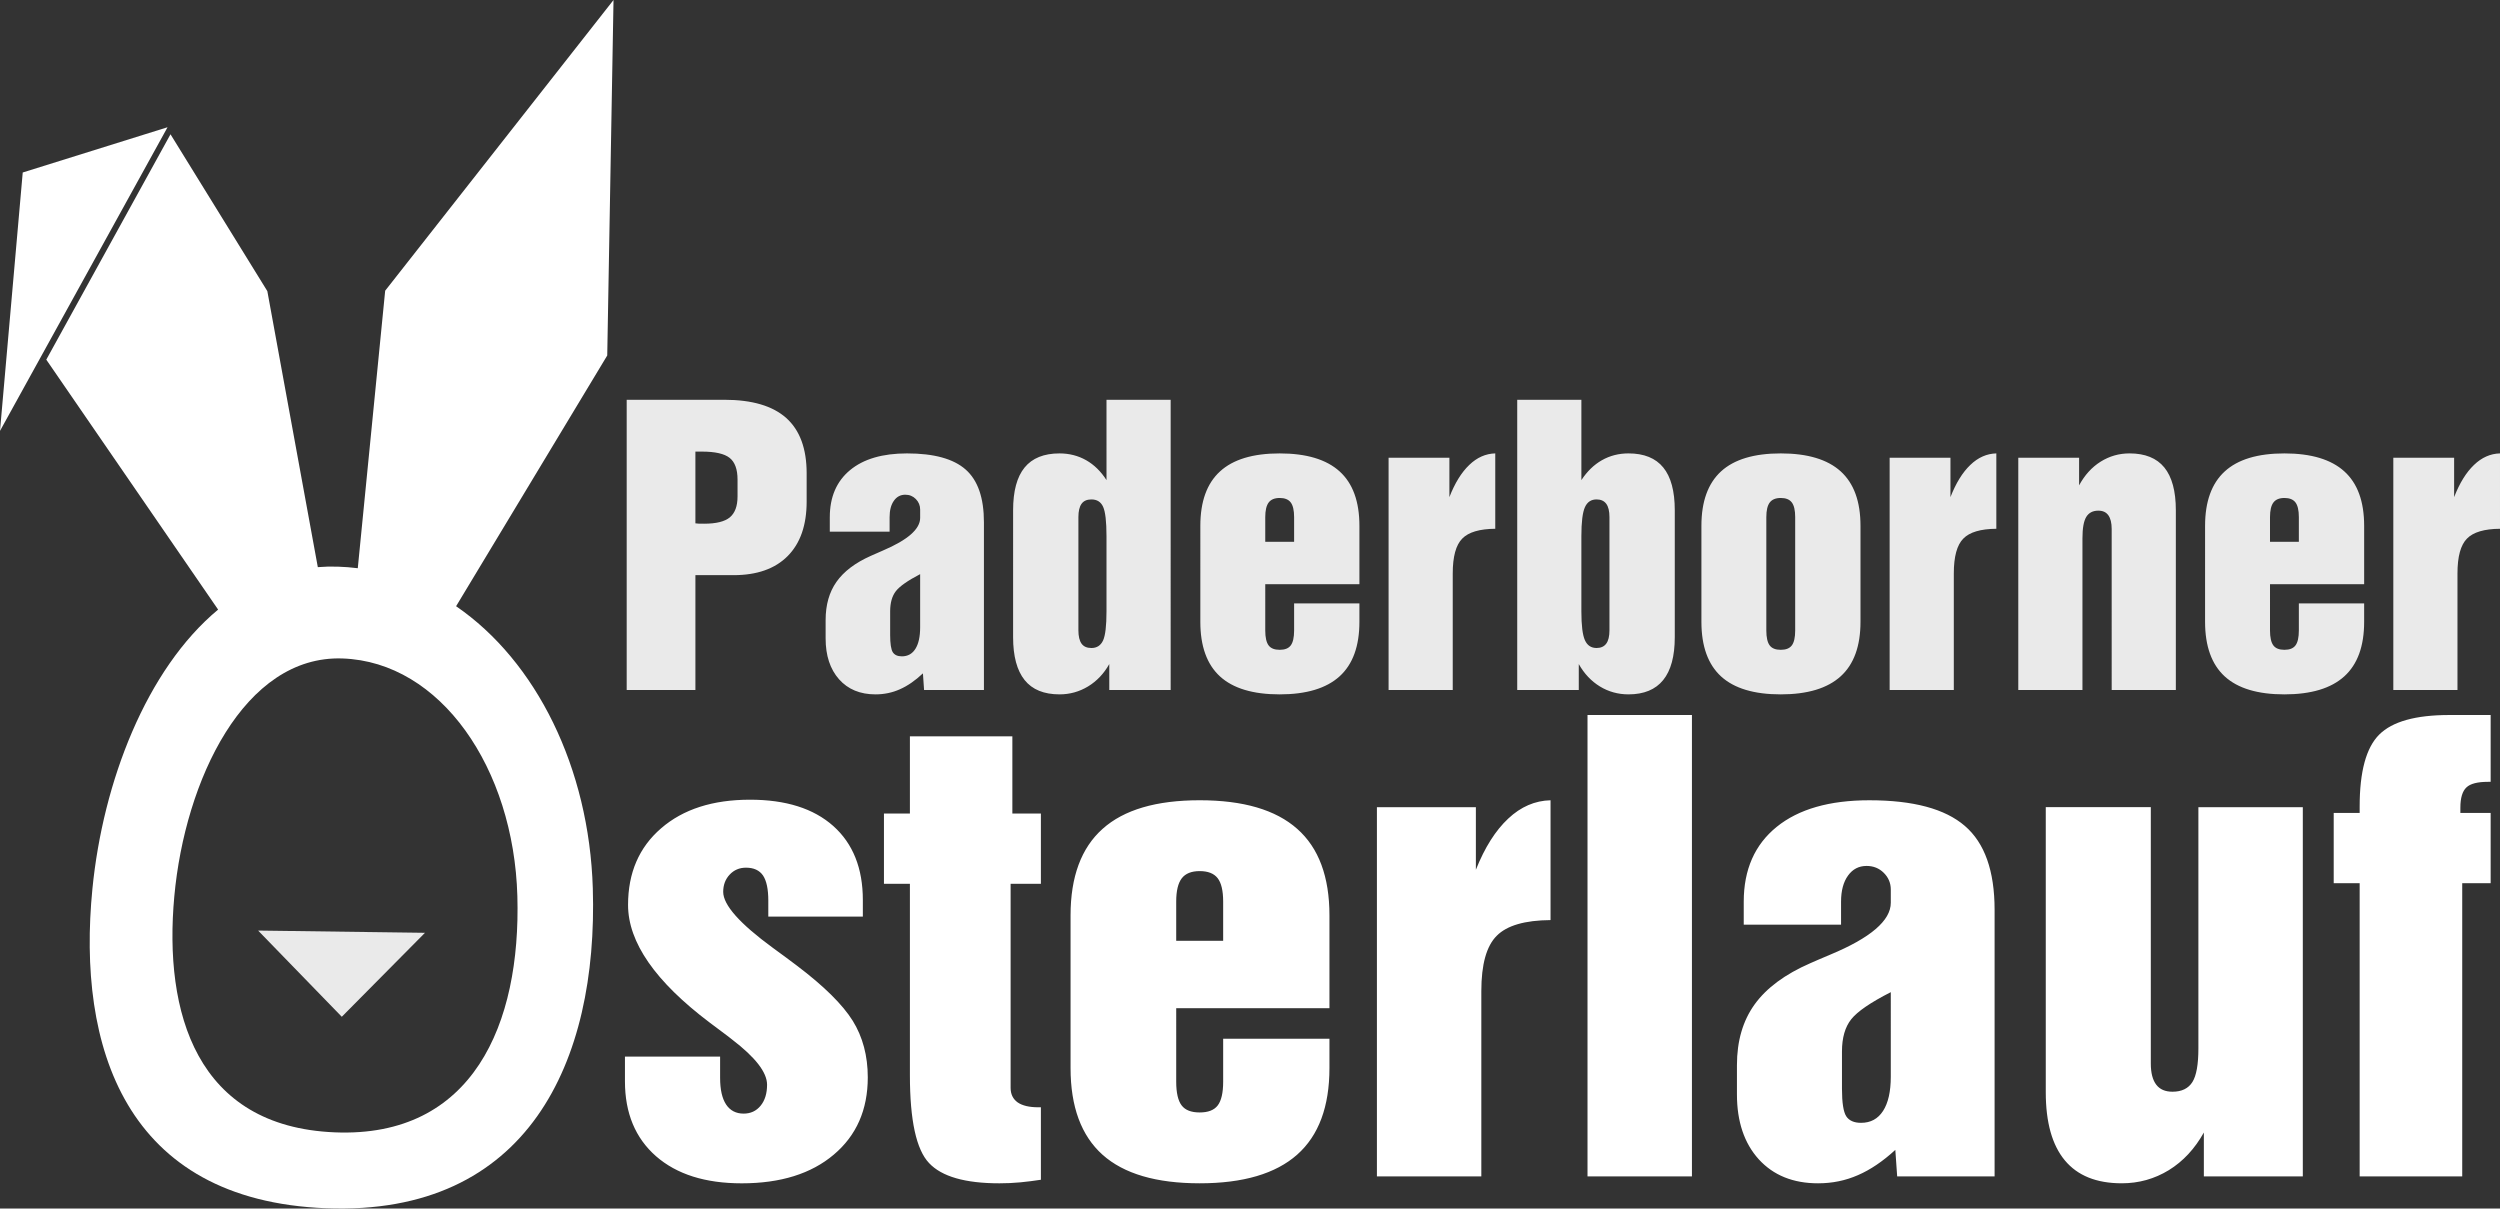 <?xml version="1.0" encoding="utf-8"?>
<!-- Generator: Adobe Illustrator 16.0.0, SVG Export Plug-In . SVG Version: 6.00 Build 0)  -->
<!DOCTYPE svg PUBLIC "-//W3C//DTD SVG 1.1//EN" "http://www.w3.org/Graphics/SVG/1.1/DTD/svg11.dtd">
<svg version="1.1" id="Ebene_1" xmlns="http://www.w3.org/2000/svg" xmlns:xlink="http://www.w3.org/1999/xlink" x="0px" y="0px"
	 width="318.958px" height="154.188px" viewBox="0 0 318.958 154.188" enable-background="new 0 0 318.958 154.188"
	 xml:space="preserve">
<rect x="0" y="0" width="318.958" height="154.188" fill="#333333" stroke="none"/>
<path fill-rule="evenodd" clip-rule="evenodd" fill="#FFFFFF" d="M34.107,37.142l-12.354-20.01L5.905,45.885l21.922,31.888
	c-9.154,7.61-14.691,21.975-16.037,35.629c-1.978,20.077,4.086,39.758,29.84,40.751c25.754,0.993,34.677-18.716,34.003-40.809
	c-0.469-15.394-7.213-28.978-17.443-36l19.284-31.99L78.275,0L49.142,37.09c-1.16,11.713-2.335,23.687-3.495,35.406
	c-0.843-0.106-1.697-0.174-2.562-0.201c-0.862-0.028-1.708-0.006-2.537,0.063L34.107,37.142L34.107,37.142z M2.9,22.007L2.9,22.007
	l18.476-5.774L0,54.975L2.9,22.007L2.9,22.007z M43.692,84.009L43.692,84.009c12.532,0.434,21.853,14,22.315,30.318
	c0.461,16.318-5.656,30.875-23.312,30.141s-21.813-15.27-20.457-30.098C23.595,99.542,31.16,83.575,43.692,84.009z"/>
<polygon fill-rule="evenodd" clip-rule="evenodd" fill="#EAEAEA" points="32.931,118.725 43.607,129.723 54.22,119.01 "/>
<path fill-rule="evenodd" clip-rule="evenodd" fill="#EAEAEA" d="M79.955,88.036V51.005h12.465c3.527,0,6.159,0.778,7.895,2.327
	c1.736,1.557,2.6,3.906,2.6,7.058v3.606c0,3.005-0.807,5.324-2.422,6.95c-1.614,1.625-3.923,2.435-6.91,2.435h-4.86v14.655H79.955
	L79.955,88.036z M88.722,66.77c0.129,0.015,0.266,0.031,0.428,0.039c0.153,0.007,0.388,0.007,0.686,0.007
	c1.534,0,2.624-0.27,3.278-0.809c0.653-0.547,0.984-1.434,0.984-2.666v-2.166c0-1.302-0.339-2.227-1.009-2.758
	s-1.849-0.801-3.536-0.801h-0.832V66.77L88.722,66.77z M117.396,73.25c-1.582,0.825-2.615,1.549-3.1,2.173s-0.727,1.487-0.727,2.582
	v3.005c0,1.109,0.113,1.841,0.331,2.196c0.226,0.354,0.613,0.532,1.162,0.532c0.751,0,1.324-0.316,1.728-0.956
	c0.404-0.639,0.605-1.556,0.605-2.743V73.25L117.396,73.25z M117.751,85.91c-0.977,0.917-1.953,1.595-2.931,2.026
	c-0.977,0.439-2.018,0.655-3.124,0.655c-1.953,0-3.504-0.639-4.649-1.926c-1.139-1.287-1.712-3.028-1.712-5.209v-2.342
	c0-1.942,0.46-3.568,1.389-4.885s2.382-2.419,4.367-3.306c0.363-0.162,0.872-0.393,1.542-0.678c3.173-1.349,4.763-2.743,4.763-4.169
	v-1.063c0-0.524-0.186-0.971-0.549-1.341s-0.815-0.555-1.348-0.555c-0.605,0-1.09,0.254-1.453,0.771
	c-0.363,0.509-0.549,1.209-0.549,2.096v1.849h-7.629v-1.849c0-2.574,0.863-4.577,2.583-6.002c1.72-1.425,4.142-2.134,7.266-2.134
	c3.438,0,5.934,0.686,7.483,2.057c1.558,1.372,2.333,3.614,2.333,6.735v21.397h-7.637L117.751,85.91L117.751,85.91z M141.17,78.02
	v-9.624c0-1.857-0.145-3.097-0.428-3.729c-0.282-0.632-0.783-0.948-1.493-0.948c-0.573,0-0.993,0.185-1.26,0.555
	c-0.266,0.37-0.403,0.94-0.403,1.703v14.44c0,0.763,0.138,1.333,0.403,1.703c0.267,0.37,0.687,0.555,1.26,0.555
	c0.694,0,1.187-0.324,1.485-0.963C141.026,81.071,141.17,79.838,141.17,78.02L141.17,78.02z M149.357,88.036h-7.831v-3.313
	c-0.694,1.233-1.599,2.181-2.713,2.858c-1.113,0.67-2.324,1.009-3.632,1.009c-1.994,0-3.479-0.608-4.457-1.826
	c-0.977-1.218-1.469-3.036-1.469-5.471V65.098c0-2.442,0.492-4.261,1.469-5.455c0.978-1.194,2.463-1.795,4.457-1.795
	c1.242,0,2.381,0.293,3.398,0.871c1.017,0.578,1.881,1.426,2.591,2.535V51.005h8.187V88.036L149.357,88.036z M161.425,65.976v3.152
	h3.682v-3.152c0-0.871-0.146-1.502-0.437-1.88c-0.29-0.377-0.759-0.563-1.404-0.563s-1.114,0.193-1.405,0.578
	C161.571,64.497,161.425,65.121,161.425,65.976L161.425,65.976z M161.425,80.439c0,0.894,0.146,1.525,0.428,1.903
	c0.282,0.377,0.751,0.563,1.413,0.563s1.13-0.185,1.413-0.563c0.282-0.378,0.428-1.01,0.428-1.903v-3.452h8.331v2.35
	c0,3.098-0.84,5.417-2.526,6.95c-1.688,1.534-4.239,2.304-7.646,2.304s-5.941-0.763-7.612-2.288
	c-1.672-1.533-2.511-3.853-2.511-6.966V67.086c0-3.098,0.839-5.417,2.511-6.942c1.671-1.533,4.206-2.296,7.612-2.296
	s5.958,0.763,7.646,2.296c1.687,1.525,2.526,3.845,2.526,6.942v7.451h-12.013V80.439L161.425,80.439z M177.16,88.036V58.402h7.758
	v5.023c0.694-1.788,1.542-3.159,2.535-4.107c0.992-0.956,2.099-1.441,3.317-1.472v9.616c-2.002,0.016-3.415,0.431-4.214,1.256
	c-0.808,0.817-1.211,2.296-1.211,4.438v14.878H177.16L177.16,88.036z M193.572,88.036V51.005h8.186v10.248
	c0.727-1.109,1.599-1.957,2.615-2.535c1.018-0.578,2.147-0.871,3.391-0.871c1.986,0,3.464,0.601,4.44,1.795s1.469,3.013,1.469,5.455
	v16.196c0,2.435-0.492,4.253-1.478,5.471c-0.984,1.217-2.462,1.826-4.432,1.826c-1.323,0-2.543-0.339-3.641-1.009
	c-1.106-0.678-2.002-1.625-2.696-2.858v3.313H193.572L193.572,88.036z M201.757,78.02c0,1.78,0.153,2.998,0.452,3.66
	c0.298,0.663,0.791,0.994,1.485,0.994c0.549,0,0.96-0.185,1.235-0.555c0.274-0.37,0.411-0.94,0.411-1.703v-14.44
	c0-0.763-0.137-1.333-0.411-1.703c-0.275-0.37-0.687-0.555-1.235-0.555c-0.694,0-1.188,0.331-1.485,0.994
	c-0.299,0.663-0.452,1.888-0.452,3.683V78.02L201.757,78.02z M229.036,80.446V65.969c0-0.871-0.146-1.495-0.437-1.873
	s-0.759-0.563-1.404-0.563c-0.646,0-1.114,0.193-1.405,0.578c-0.29,0.385-0.436,1.001-0.436,1.857v14.478
	c0,0.886,0.146,1.518,0.428,1.896c0.282,0.377,0.751,0.563,1.413,0.563s1.13-0.185,1.412-0.563
	C228.89,81.964,229.036,81.333,229.036,80.446L229.036,80.446z M217.072,67.078c0-3.098,0.839-5.409,2.51-6.942
	c1.672-1.525,4.206-2.289,7.613-2.289c3.406,0,5.957,0.763,7.645,2.289c1.688,1.533,2.527,3.845,2.527,6.942v12.259
	c0,3.098-0.84,5.417-2.527,6.95c-1.688,1.534-4.238,2.304-7.645,2.304c-3.407,0-5.941-0.763-7.613-2.288
	c-1.671-1.533-2.51-3.853-2.51-6.966V67.078L217.072,67.078z M241.087,88.036V58.402h7.759v5.023
	c0.693-1.788,1.542-3.159,2.534-4.107c0.993-0.956,2.1-1.441,3.318-1.472v9.616c-2.002,0.016-3.415,0.431-4.214,1.256
	c-0.808,0.817-1.211,2.296-1.211,4.438v14.878H241.087L241.087,88.036z M257.5,88.036V58.402h7.758v3.521
	c0.711-1.31,1.623-2.319,2.745-3.021s2.35-1.056,3.689-1.056c1.985,0,3.464,0.601,4.44,1.795c0.977,1.202,1.469,3.021,1.469,5.463
	v22.931h-8.186V67.479c0-0.771-0.146-1.349-0.428-1.742c-0.283-0.393-0.702-0.586-1.275-0.586c-0.703,0-1.22,0.27-1.542,0.802
	c-0.323,0.532-0.484,1.441-0.484,2.72v19.363H257.5L257.5,88.036z M289.614,65.976v3.152h3.681v-3.152
	c0-0.871-0.146-1.502-0.436-1.88c-0.291-0.377-0.759-0.563-1.405-0.563c-0.646,0-1.113,0.193-1.404,0.578
	C289.759,64.497,289.614,65.121,289.614,65.976L289.614,65.976z M289.614,80.439c0,0.894,0.146,1.525,0.428,1.903
	c0.282,0.377,0.751,0.563,1.412,0.563c0.662,0,1.131-0.185,1.413-0.563c0.282-0.378,0.428-1.01,0.428-1.903v-3.452h8.331v2.35
	c0,3.098-0.84,5.417-2.526,6.95c-1.688,1.534-4.238,2.304-7.646,2.304c-3.406,0-5.941-0.763-7.612-2.288
	c-1.671-1.533-2.511-3.853-2.511-6.966V67.086c0-3.098,0.84-5.417,2.511-6.942c1.671-1.533,4.206-2.296,7.612-2.296
	c3.407,0,5.958,0.763,7.646,2.296c1.687,1.525,2.526,3.845,2.526,6.942v7.451h-12.012V80.439L289.614,80.439z M305.347,88.036
	V58.402h7.758v5.023c0.694-1.788,1.542-3.159,2.535-4.107c0.993-0.956,2.099-1.441,3.317-1.472v9.616
	c-2.002,0.016-3.415,0.431-4.214,1.256c-0.807,0.817-1.211,2.296-1.211,4.438v14.878H305.347z"/>
<path fill-rule="evenodd" clip-rule="evenodd" fill="#FFFFFF" d="M79.734,134.802h12.14v2.719c0,1.482,0.25,2.608,0.763,3.393
	c0.512,0.771,1.261,1.164,2.233,1.164c0.894,0,1.616-0.331,2.168-1.004s0.827-1.568,0.827-2.682c0-1.58-1.498-3.503-4.48-5.781
	l-0.499-0.392c-0.538-0.404-1.313-0.992-2.338-1.751c-6.951-5.242-10.419-10.251-10.419-15.016c0-4.091,1.405-7.349,4.217-9.774
	c2.812-2.437,6.595-3.649,11.338-3.649c4.572,0,8.106,1.114,10.629,3.356c2.51,2.241,3.771,5.389,3.771,9.443v2.119H98.023v-2.045
	c0-1.458-0.224-2.523-0.67-3.197c-0.46-0.673-1.183-1.004-2.182-1.004c-0.828,0-1.523,0.294-2.075,0.882s-0.828,1.323-0.828,2.205
	c0,1.678,2.115,4.054,6.333,7.14c1.313,0.956,2.325,1.703,3.048,2.254c3.482,2.633,5.859,4.985,7.147,7.055
	c1.274,2.058,1.918,4.47,1.918,7.214c0,4.14-1.445,7.422-4.336,9.86c-2.877,2.437-6.792,3.662-11.745,3.662
	c-4.651,0-8.291-1.151-10.932-3.454c-2.641-2.315-3.968-5.5-3.968-9.554V134.802L79.734,134.802z M132.8,141.27v9.247
	c-0.867,0.135-1.747,0.245-2.628,0.331c-0.894,0.085-1.773,0.123-2.667,0.123c-4.362,0-7.357-0.857-8.974-2.584
	c-1.629-1.714-2.443-5.45-2.443-11.207v-24.423h-3.311v-8.965h3.311v-9.848h13.072v9.848h3.64v8.965h-3.863v26.04
	c0,0.808,0.303,1.42,0.895,1.849c0.604,0.417,1.484,0.625,2.627,0.625H132.8L132.8,141.27z M150.065,115.021v5.01h5.99v-5.01
	c0-1.384-0.236-2.388-0.709-2.988c-0.474-0.601-1.235-0.895-2.286-0.895s-1.813,0.307-2.286,0.919S150.065,113.662,150.065,115.021
	L150.065,115.021z M150.065,138.011c0,1.42,0.236,2.425,0.696,3.025c0.459,0.6,1.222,0.894,2.299,0.894s1.84-0.294,2.3-0.894
	c0.459-0.6,0.695-1.605,0.695-3.025v-5.487h13.56v3.736c0,4.924-1.366,8.61-4.112,11.048c-2.746,2.437-6.897,3.662-12.442,3.662
	s-9.67-1.213-12.39-3.638c-2.72-2.437-4.086-6.124-4.086-11.072v-19.475c0-4.924,1.366-8.61,4.086-11.036
	c2.72-2.438,6.845-3.65,12.39-3.65s9.696,1.212,12.442,3.65c2.746,2.425,4.112,6.112,4.112,11.036v11.844h-19.55V138.011
	L150.065,138.011z M175.671,150.088v-47.106h12.626v7.986c1.13-2.842,2.51-5.021,4.126-6.528c1.616-1.519,3.416-2.291,5.4-2.339
	v15.286c-3.259,0.024-5.559,0.686-6.858,1.997c-1.314,1.298-1.972,3.65-1.972,7.055v23.651H175.671L175.671,150.088z
	 M202.54,150.088V91.223h13.323v58.865H202.54L202.54,150.088z M241.233,126.584c-2.575,1.311-4.257,2.462-5.045,3.454
	c-0.788,0.992-1.183,2.364-1.183,4.103v4.777c0,1.764,0.184,2.928,0.538,3.491c0.368,0.563,0.999,0.845,1.893,0.845
	c1.222,0,2.154-0.502,2.812-1.519c0.657-1.017,0.985-2.474,0.985-4.361V126.584L241.233,126.584z M241.811,146.707
	c-1.59,1.458-3.18,2.536-4.77,3.222c-1.59,0.698-3.284,1.041-5.085,1.041c-3.179,0-5.701-1.017-7.567-3.062
	c-1.853-2.045-2.785-4.813-2.785-8.28v-3.724c0-3.086,0.749-5.67,2.26-7.765c1.511-2.094,3.876-3.846,7.108-5.254
	c0.591-0.257,1.419-0.625,2.509-1.078c5.164-2.144,7.752-4.36,7.752-6.626v-1.69c0-0.833-0.302-1.543-0.894-2.131
	c-0.591-0.588-1.326-0.882-2.193-0.882c-0.986,0-1.774,0.404-2.365,1.225c-0.592,0.809-0.894,1.923-0.894,3.332v2.939h-12.416
	v-2.939c0-4.091,1.405-7.275,4.204-9.542c2.799-2.266,6.74-3.393,11.824-3.393c5.598,0,9.657,1.09,12.18,3.271
	c2.536,2.18,3.797,5.744,3.797,10.705v34.013h-12.429L241.811,146.707L241.811,146.707z M293.8,102.981v47.106h-12.626v-5.597
	c-1.156,2.07-2.641,3.674-4.467,4.801c-1.826,1.115-3.823,1.678-6.005,1.678c-3.231,0-5.649-0.98-7.266-2.927
	s-2.431-4.838-2.431-8.684v-36.377h13.401v32.715c0,1.2,0.236,2.094,0.696,2.695c0.46,0.6,1.144,0.894,2.076,0.894
	c1.169,0,2.023-0.417,2.536-1.237c0.512-0.82,0.762-2.254,0.762-4.287v-30.78H293.8L293.8,102.981z M301.053,150.088v-37.406h-3.311
	v-8.966h3.311v-0.82c0-4.458,0.827-7.508,2.496-9.174c1.669-1.666,4.651-2.499,8.935-2.499h5.281v8.525h-0.342
	c-1.327,0-2.246,0.232-2.745,0.71c-0.513,0.478-0.776,1.335-0.776,2.572v0.686h3.863v8.966h-3.626v37.406H301.053z"/>
</svg>
